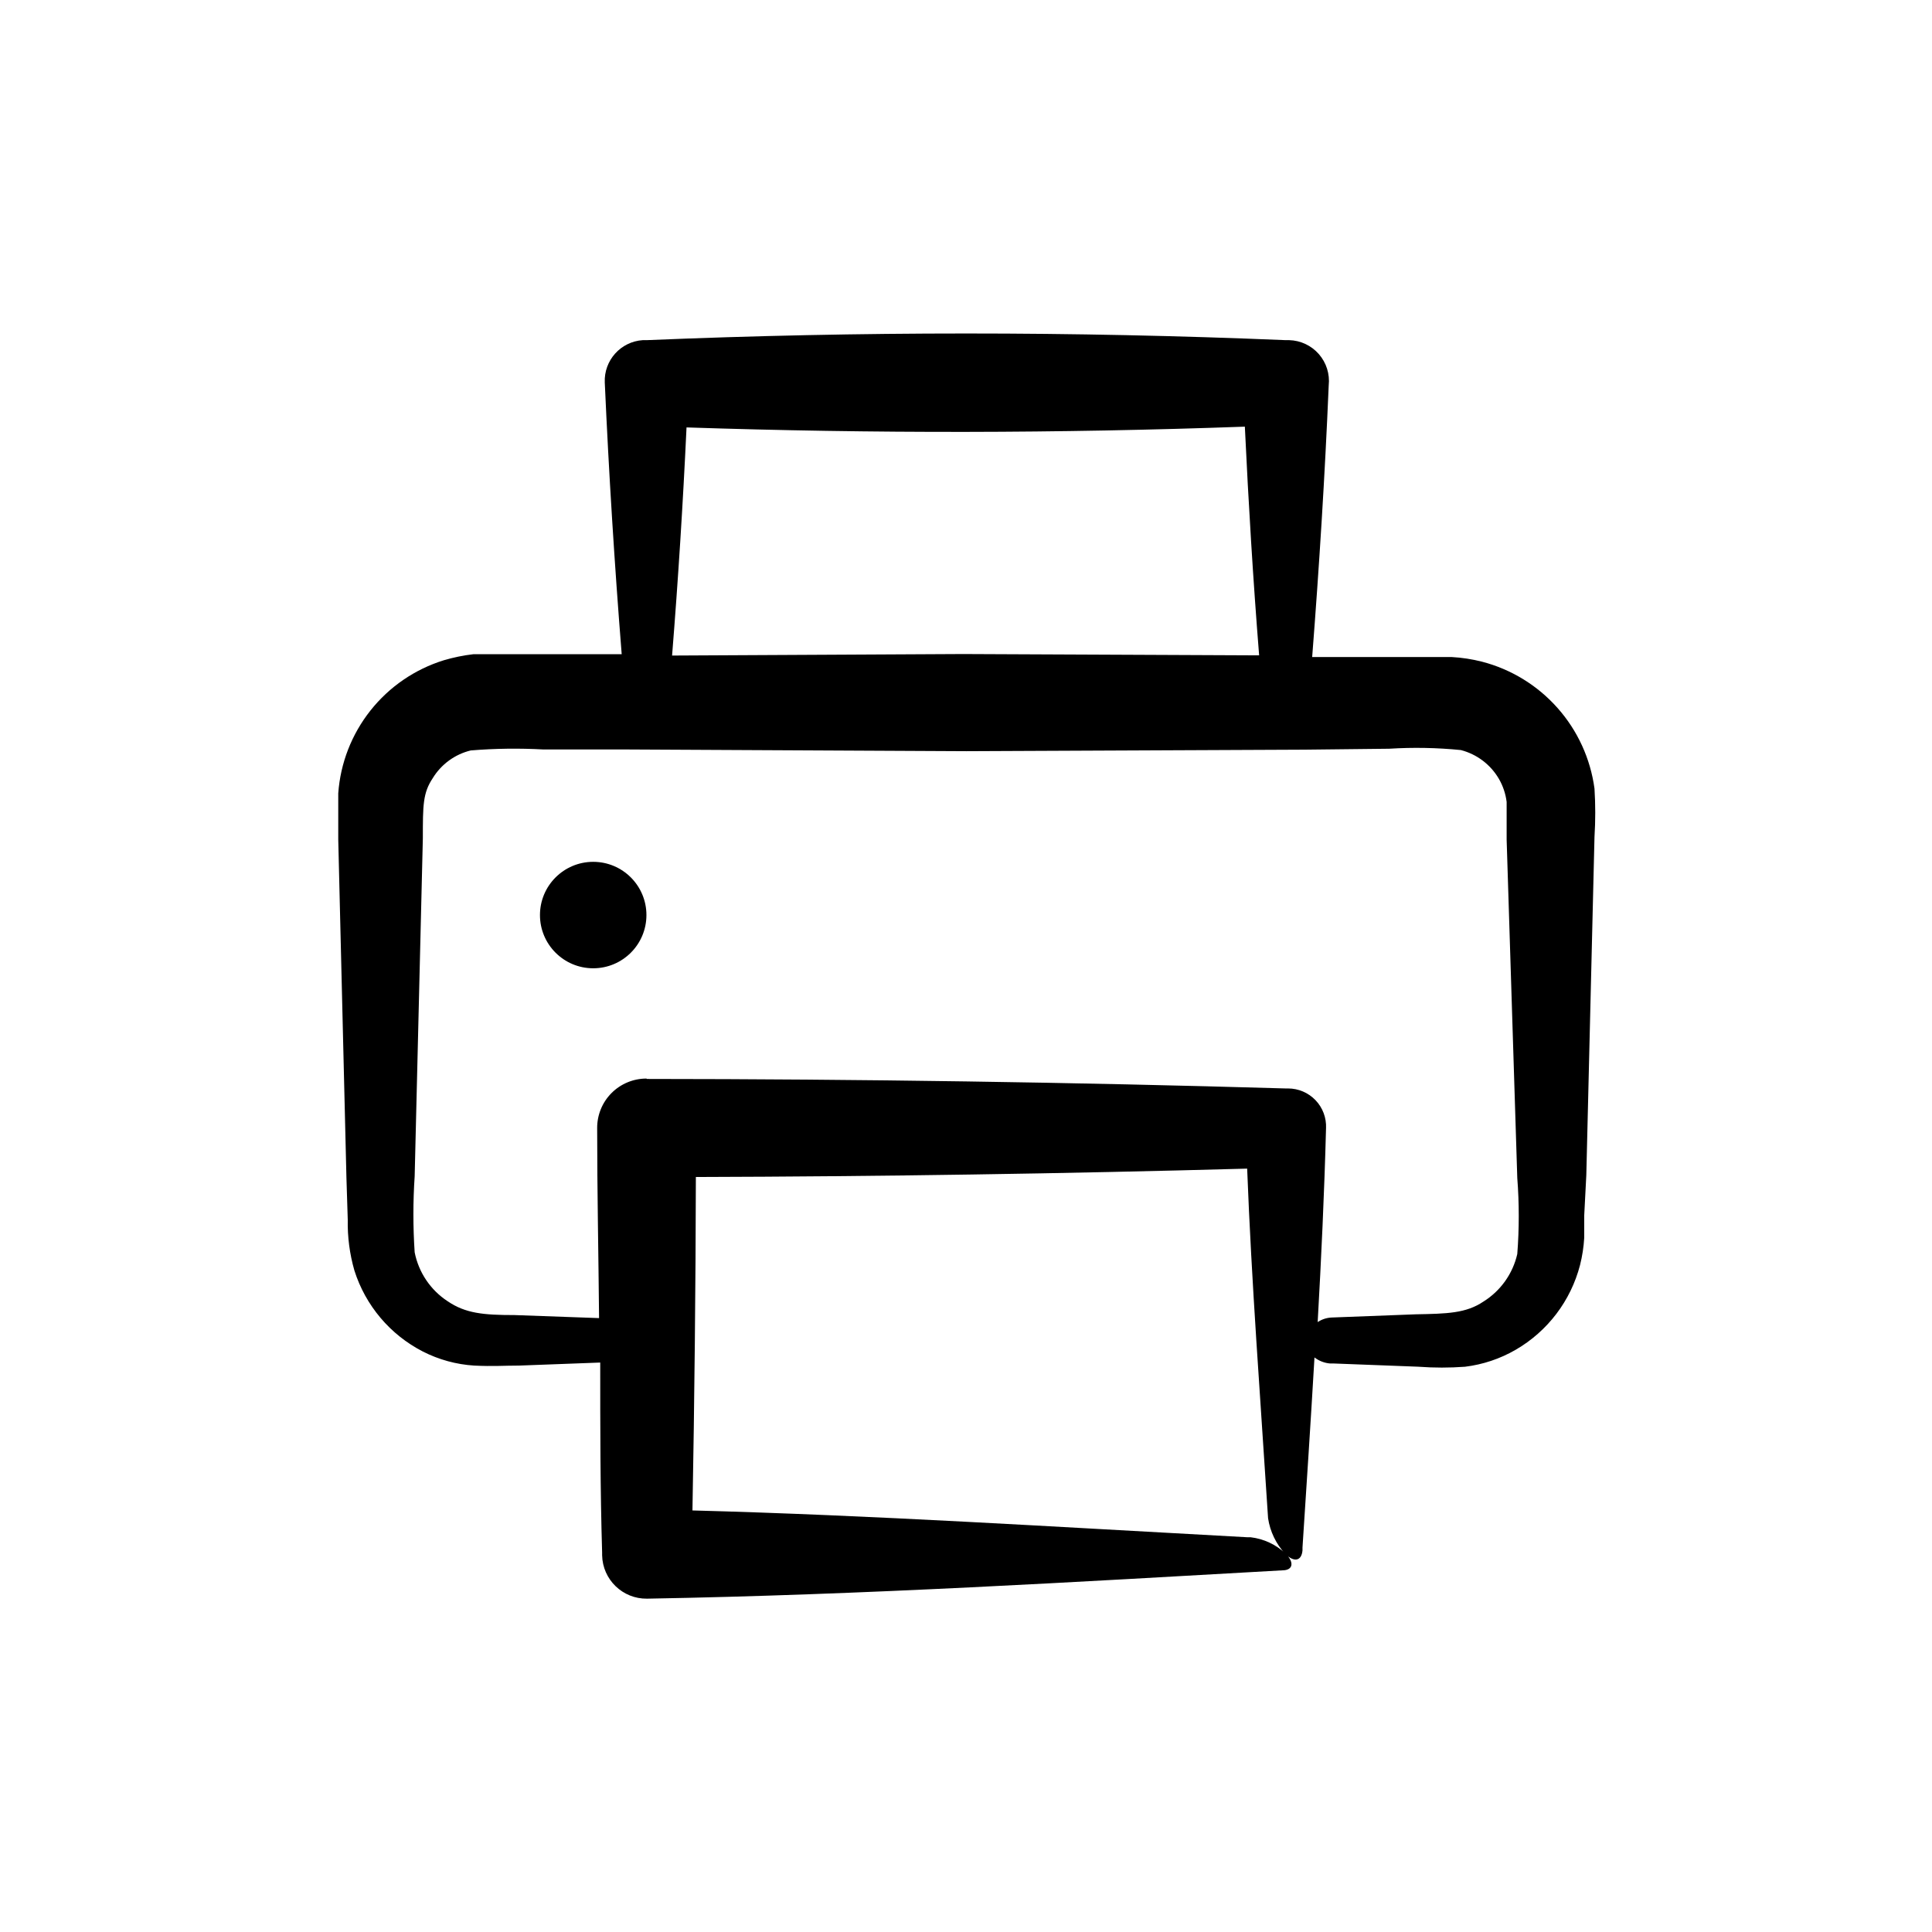 <?xml version="1.0" encoding="UTF-8"?>
<!-- Uploaded to: SVG Repo, www.svgrepo.com, Generator: SVG Repo Mixer Tools -->
<svg fill="#000000" width="800px" height="800px" version="1.1" viewBox="144 144 512 512" xmlns="http://www.w3.org/2000/svg">
 <g>
  <path d="m474.51 453.7c1.16 30.23 3.477 60.457 5.543 92.652 0.531 3.523 2.109 6.809 4.535 9.422 2.316 2.316 4.332 1.965 4.586-0.906v-0.754c1.059-16.273 2.168-33.051 3.176-50.383h-0.004c1.207 0.93 2.66 1.492 4.18 1.609h1.008l22.418 0.855 0.004 0.004c4.09 0.301 8.199 0.301 12.293 0 4.723-0.578 9.281-2.102 13.398-4.484 8.477-4.898 14.629-12.996 17.082-22.473 0.594-2.359 0.965-4.773 1.105-7.203v-5.894l0.555-10.73 2.168-89.629c0.266-4.262 0.266-8.535 0-12.797-1.07-7.945-4.481-15.391-9.805-21.383-5.32-5.996-12.309-10.27-20.07-12.27-2.594-0.656-5.242-1.062-7.91-1.211h-6.098-30.934c1.863-23.98 3.375-48.012 4.383-71.996v0.004c0.324-3.008-0.621-6.016-2.613-8.293-1.988-2.277-4.844-3.617-7.867-3.699h-0.957c-56.426-2.352-112.85-2.352-169.28 0h-1.055c-5.859 0.379-10.336 5.371-10.078 11.234 1.074 23.98 2.57 47.98 4.484 71.996h-39.297c-2.66 0.309-5.289 0.848-7.859 1.609-7.668 2.383-14.438 7.023-19.426 13.316s-7.965 13.941-8.535 21.953v6.602 5.594l2.168 89.629 0.352 11.184v-0.004c-0.09 4.547 0.504 9.082 1.762 13.449 2.941 9.289 9.473 17.016 18.137 21.465 4.234 2.16 8.863 3.43 13.605 3.727 5.039 0.25 7.859 0 11.891 0l21.512-0.805c0 16.777 0 33.555 0.504 50.383v0.703c0.137 6.445 5.445 11.57 11.891 11.488 57.535-1.008 114.72-4.484 168.38-7.508 2.82 0 3.223-2.066 0.906-4.383h-0.004c-2.547-2.438-5.816-3.977-9.32-4.383h-0.855c-51.137-2.769-99.352-5.844-147.06-7.106 0.539-29.457 0.84-58.914 0.906-88.367 48.668-0.137 97.371-0.875 146.11-2.219zm-0.605-196.48c0.957 20.152 2.168 40.305 3.777 60.457l-78.441-0.352-77.133 0.402c1.613-20.152 2.887-40.305 3.828-60.457 49.375 1.645 98.699 1.578 147.97-0.203zm-158.6 172.61c-3.469 0-6.797 1.383-9.246 3.84-2.449 2.457-3.816 5.789-3.805 9.258 0 16.777 0.352 33.504 0.504 50.383l-22.418-0.805c-8.262 0-13-0.453-17.734-3.68-4.527-2.969-7.668-7.637-8.715-12.949-0.449-6.707-0.449-13.441 0-20.152l2.168-89.578c0-8.766 0-11.992 2.621-15.922l-0.004 0.004c2.254-3.691 5.875-6.336 10.078-7.356 6.418-0.527 12.863-0.609 19.293-0.254h22.418l89.629 0.453 89.629-0.402 22.418-0.25h0.004c6.328-0.395 12.68-0.277 18.992 0.352 4.238 1.094 7.863 3.832 10.074 7.609 1.098 1.887 1.801 3.977 2.066 6.144v9.977l2.82 89.676c0.52 6.707 0.52 13.445 0 20.152-1.195 5.227-4.422 9.758-8.965 12.598-4.637 3.125-9.672 3.223-17.887 3.375l-22.418 0.855c-1.297 0.07-2.551 0.488-3.629 1.211 0.957-16.93 1.762-34.109 2.215-51.387l0.004-0.004c0.121-2.75-0.883-5.43-2.789-7.418-1.902-1.988-4.535-3.113-7.289-3.109h-0.605c-56.395-1.645-112.82-2.484-169.28-2.519z"/>
  <path d="m315.31 386.5c0 7.793-6.316 14.105-14.105 14.105-7.793 0-14.109-6.312-14.109-14.105 0-7.789 6.316-14.105 14.109-14.105 7.789 0 14.105 6.316 14.105 14.105"/>
 </g>
</svg>